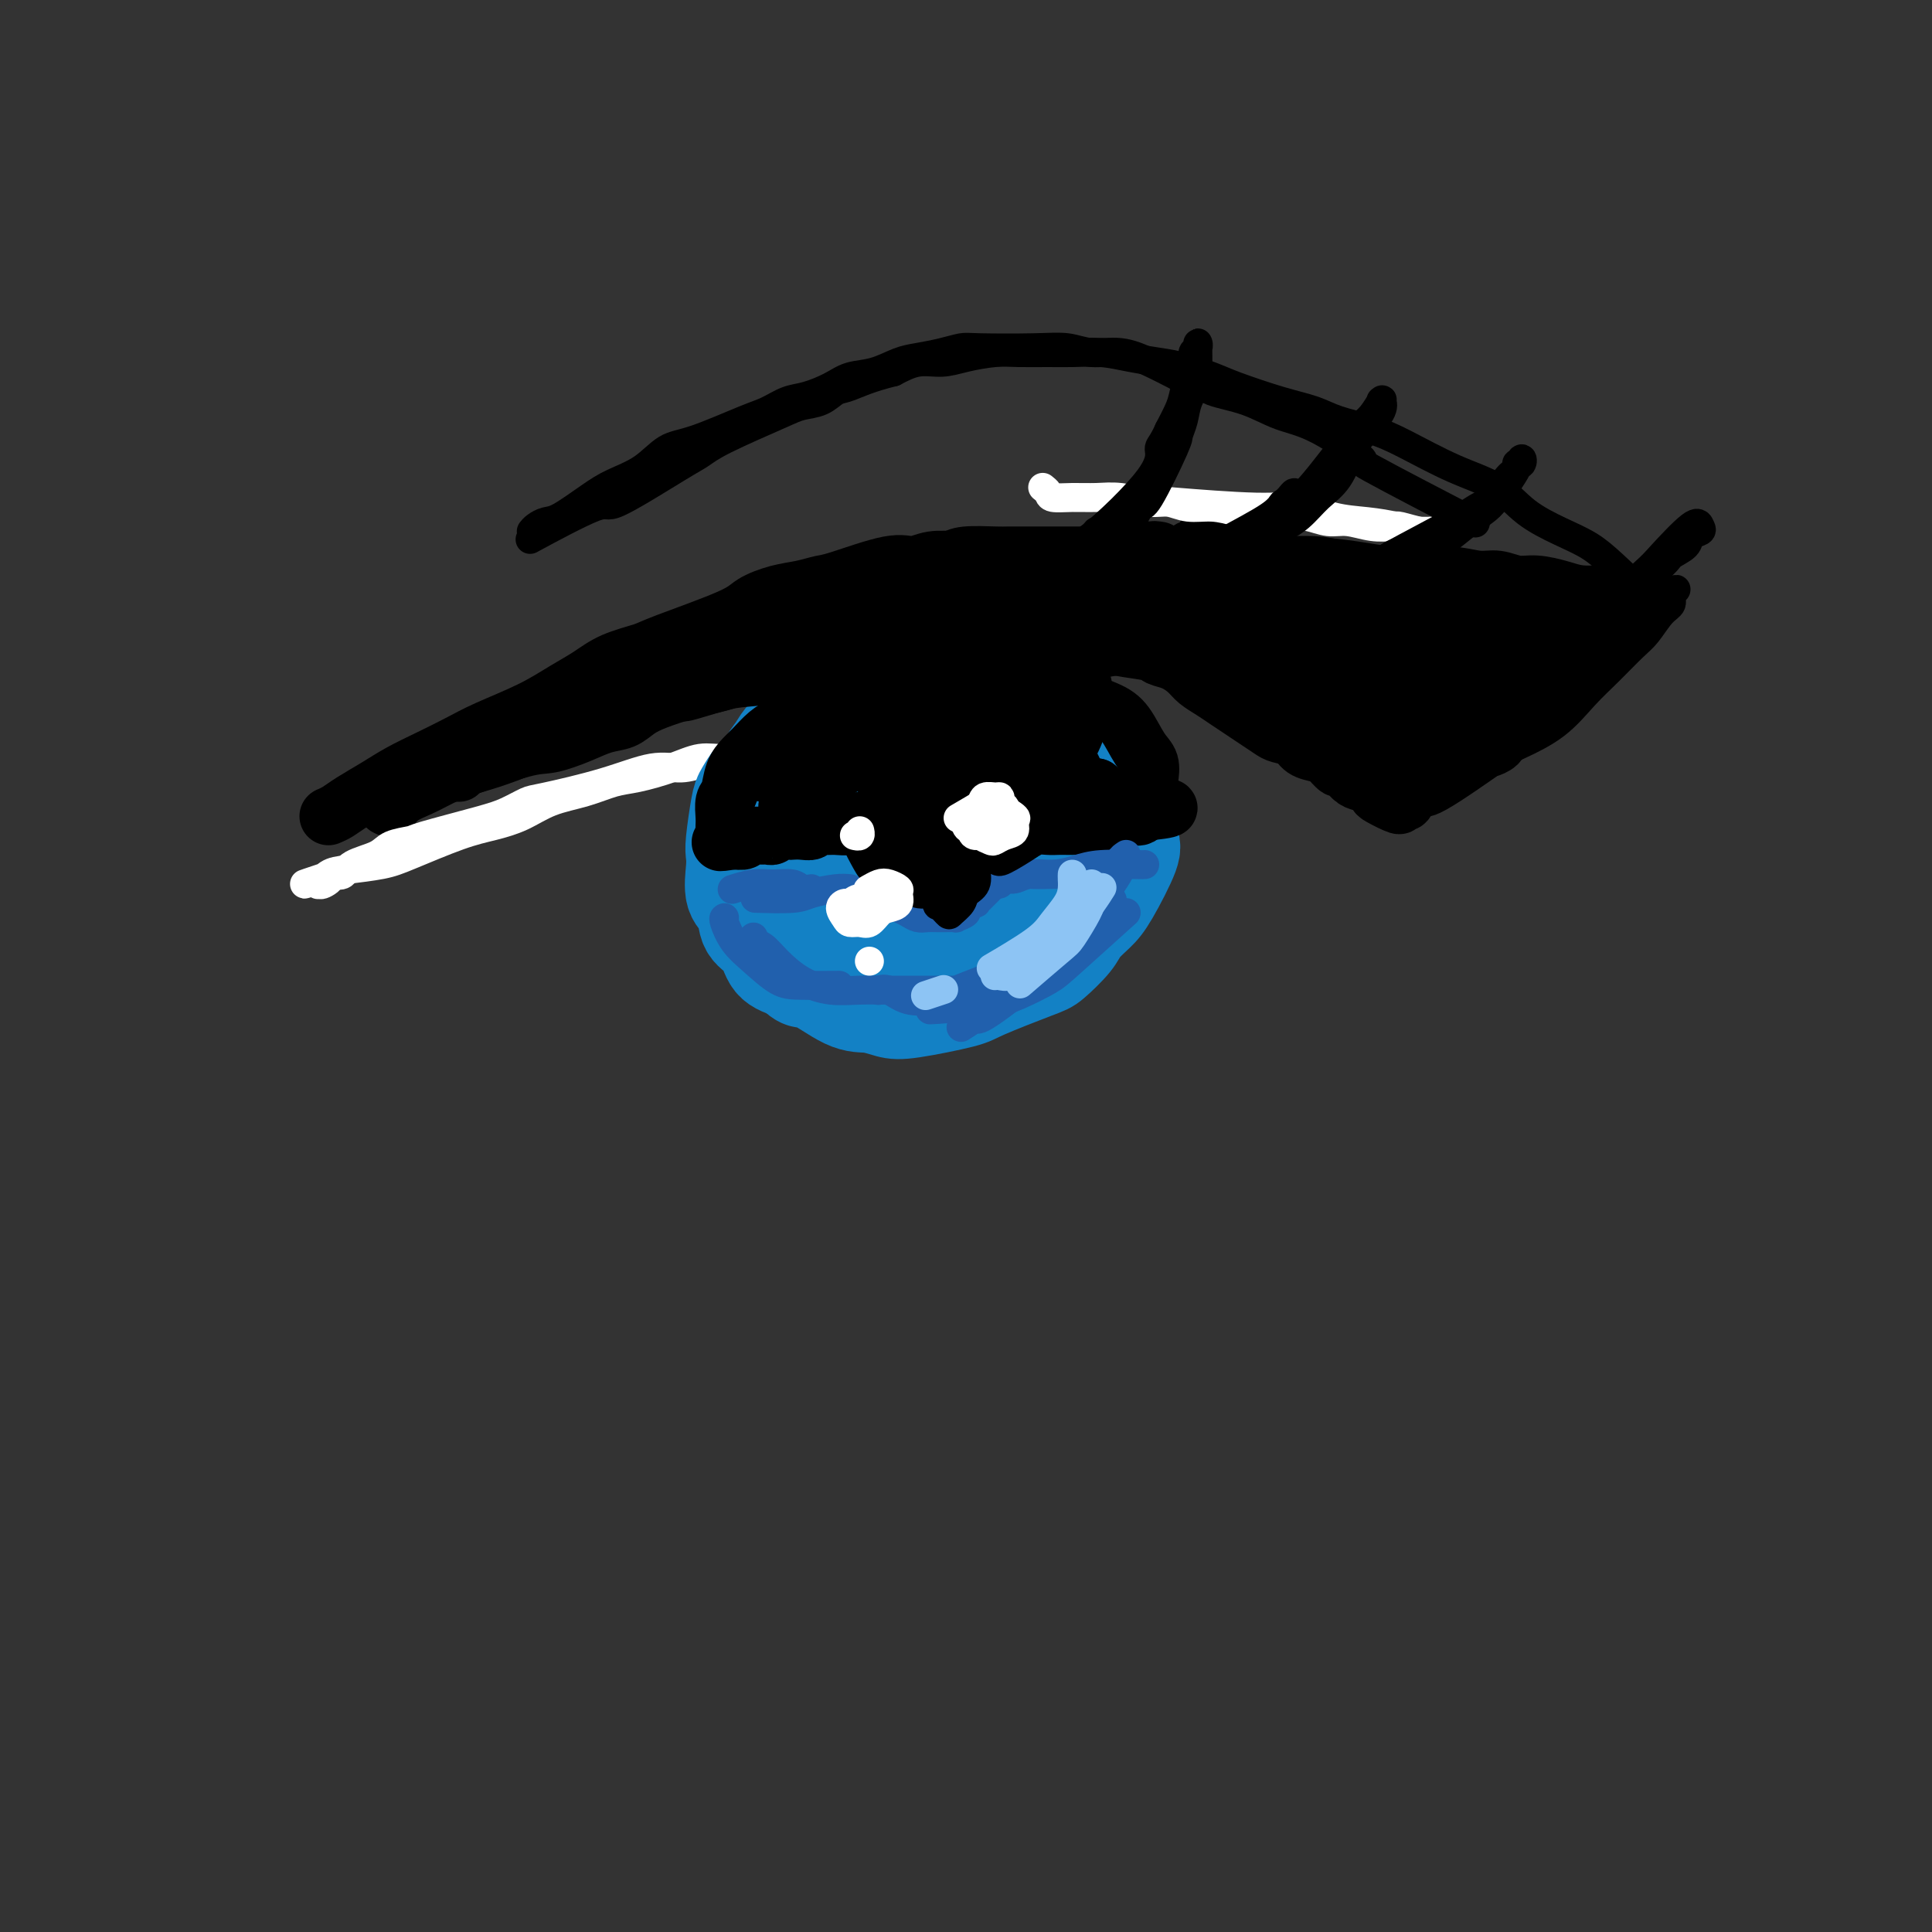 <svg viewBox='0 0 400 400' version='1.1' xmlns='http://www.w3.org/2000/svg' xmlns:xlink='http://www.w3.org/1999/xlink'><rect x="0" y="0" width="400" height="400" fill="#333333" stroke="none"/><g fill='none' stroke='rgb(0,0,0)' stroke-width='12' stroke-linecap='round' stroke-linejoin='round'><path d='M68,169c0.627,-0.268 1.254,-0.536 2,-1c0.746,-0.464 1.612,-1.125 3,-2c1.388,-0.875 3.297,-1.966 5,-3c1.703,-1.034 3.198,-2.012 5,-3c1.802,-0.988 3.909,-1.987 6,-3c2.091,-1.013 4.165,-2.042 6,-3c1.835,-0.958 3.429,-1.846 6,-3c2.571,-1.154 6.117,-2.575 9,-4c2.883,-1.425 5.101,-2.854 7,-4c1.899,-1.146 3.478,-2.008 5,-3c1.522,-0.992 2.986,-2.114 5,-3c2.014,-0.886 4.579,-1.537 6,-2c1.421,-0.463 1.699,-0.740 5,-2c3.301,-1.260 9.626,-3.504 13,-5c3.374,-1.496 3.796,-2.244 5,-3c1.204,-0.756 3.189,-1.521 5,-2c1.811,-0.479 3.446,-0.674 5,-1c1.554,-0.326 3.026,-0.785 4,-1c0.974,-0.215 1.450,-0.187 4,-1c2.550,-0.813 7.174,-2.467 10,-3c2.826,-0.533 3.853,0.053 5,0c1.147,-0.053 2.412,-0.746 4,-1c1.588,-0.254 3.498,-0.068 5,0c1.502,0.068 2.597,0.018 4,0c1.403,-0.018 3.115,-0.005 5,0c1.885,0.005 3.942,0.003 6,0'/><path d='M213,116c4.897,-0.024 2.641,0.416 4,1c1.359,0.584 6.335,1.311 9,2c2.665,0.689 3.019,1.340 4,2c0.981,0.660 2.587,1.328 4,2c1.413,0.672 2.632,1.349 4,2c1.368,0.651 2.886,1.276 4,2c1.114,0.724 1.823,1.549 3,2c1.177,0.451 2.822,0.530 4,1c1.178,0.470 1.890,1.333 3,2c1.110,0.667 2.619,1.140 4,2c1.381,0.860 2.635,2.108 4,3c1.365,0.892 2.840,1.428 4,2c1.160,0.572 2.003,1.179 3,2c0.997,0.821 2.146,1.854 3,3c0.854,1.146 1.412,2.404 2,3c0.588,0.596 1.207,0.532 2,1c0.793,0.468 1.760,1.470 2,2c0.240,0.530 -0.248,0.590 0,1c0.248,0.410 1.233,1.172 2,2c0.767,0.828 1.315,1.724 2,2c0.685,0.276 1.508,-0.066 2,0c0.492,0.066 0.654,0.540 1,1c0.346,0.460 0.876,0.907 1,1c0.124,0.093 -0.159,-0.167 0,0c0.159,0.167 0.760,0.762 1,1c0.240,0.238 0.120,0.119 0,0'/><path d='M80,167c0.290,0.180 0.579,0.360 1,0c0.421,-0.360 0.973,-1.260 2,-2c1.027,-0.740 2.530,-1.321 4,-2c1.470,-0.679 2.906,-1.456 4,-2c1.094,-0.544 1.846,-0.857 5,-2c3.154,-1.143 8.711,-3.117 12,-4c3.289,-0.883 4.312,-0.673 6,-1c1.688,-0.327 4.042,-1.189 6,-2c1.958,-0.811 3.521,-1.569 5,-2c1.479,-0.431 2.873,-0.535 4,-1c1.127,-0.465 1.986,-1.290 3,-2c1.014,-0.710 2.182,-1.303 4,-2c1.818,-0.697 4.285,-1.496 6,-2c1.715,-0.504 2.677,-0.712 4,-1c1.323,-0.288 3.007,-0.656 4,-1c0.993,-0.344 1.293,-0.666 2,-1c0.707,-0.334 1.819,-0.681 3,-1c1.181,-0.319 2.431,-0.610 4,-1c1.569,-0.390 3.457,-0.878 5,-1c1.543,-0.122 2.743,0.121 4,0c1.257,-0.121 2.572,-0.607 4,-1c1.428,-0.393 2.968,-0.694 4,-1c1.032,-0.306 1.554,-0.618 4,-1c2.446,-0.382 6.816,-0.834 9,-1c2.184,-0.166 2.183,-0.044 3,0c0.817,0.044 2.451,0.012 4,0c1.549,-0.012 3.014,-0.003 4,0c0.986,0.003 1.493,0.002 2,0'/><path d='M202,133c8.814,-0.928 7.348,-0.248 8,0c0.652,0.248 3.423,0.066 5,0c1.577,-0.066 1.959,-0.015 3,0c1.041,0.015 2.741,-0.007 4,0c1.259,0.007 2.076,0.044 3,0c0.924,-0.044 1.955,-0.167 3,0c1.045,0.167 2.104,0.625 4,1c1.896,0.375 4.629,0.667 6,1c1.371,0.333 1.382,0.708 2,1c0.618,0.292 1.845,0.501 3,1c1.155,0.499 2.238,1.289 3,2c0.762,0.711 1.204,1.345 2,2c0.796,0.655 1.946,1.331 3,2c1.054,0.669 2.010,1.331 3,2c0.990,0.669 2.012,1.344 3,2c0.988,0.656 1.940,1.293 3,2c1.060,0.707 2.227,1.485 3,2c0.773,0.515 1.151,0.766 2,1c0.849,0.234 2.168,0.449 3,1c0.832,0.551 1.178,1.438 2,2c0.822,0.562 2.121,0.798 3,1c0.879,0.202 1.336,0.369 2,1c0.664,0.631 1.533,1.727 2,2c0.467,0.273 0.531,-0.278 1,0c0.469,0.278 1.342,1.384 2,2c0.658,0.616 1.100,0.743 2,1c0.900,0.257 2.257,0.645 3,1c0.743,0.355 0.871,0.678 1,1'/><path d='M286,164c7.394,4.729 1.880,2.053 0,1c-1.880,-1.053 -0.126,-0.481 1,0c1.126,0.481 1.625,0.872 2,1c0.375,0.128 0.625,-0.007 1,0c0.375,0.007 0.873,0.156 1,0c0.127,-0.156 -0.117,-0.619 0,-1c0.117,-0.381 0.596,-0.682 1,-1c0.404,-0.318 0.735,-0.652 1,-1c0.265,-0.348 0.464,-0.709 1,-1c0.536,-0.291 1.408,-0.513 2,-1c0.592,-0.487 0.903,-1.240 2,-2c1.097,-0.760 2.981,-1.527 4,-2c1.019,-0.473 1.174,-0.653 2,-1c0.826,-0.347 2.324,-0.863 3,-1c0.676,-0.137 0.532,0.103 1,0c0.468,-0.103 1.550,-0.551 2,-1c0.450,-0.449 0.270,-0.901 0,-1c-0.270,-0.099 -0.630,0.153 -1,0c-0.370,-0.153 -0.749,-0.711 -1,-1c-0.251,-0.289 -0.375,-0.309 -2,-1c-1.625,-0.691 -4.750,-2.055 -7,-3c-2.250,-0.945 -3.625,-1.473 -5,-2'/><path d='M294,146c-2.798,-1.492 -1.794,-1.222 -4,-2c-2.206,-0.778 -7.622,-2.602 -10,-3c-2.378,-0.398 -1.719,0.632 -4,0c-2.281,-0.632 -7.502,-2.925 -10,-4c-2.498,-1.075 -2.272,-0.932 -3,-1c-0.728,-0.068 -2.412,-0.348 -5,-1c-2.588,-0.652 -6.082,-1.676 -8,-2c-1.918,-0.324 -2.259,0.053 -3,0c-0.741,-0.053 -1.881,-0.535 -3,-1c-1.119,-0.465 -2.217,-0.913 -4,-1c-1.783,-0.087 -4.250,0.188 -6,0c-1.750,-0.188 -2.781,-0.839 -4,-1c-1.219,-0.161 -2.626,0.168 -4,0c-1.374,-0.168 -2.716,-0.833 -4,-1c-1.284,-0.167 -2.511,0.163 -4,0c-1.489,-0.163 -3.241,-0.818 -5,-1c-1.759,-0.182 -3.524,0.110 -5,0c-1.476,-0.110 -2.663,-0.623 -4,-1c-1.337,-0.377 -2.823,-0.619 -4,-1c-1.177,-0.381 -2.043,-0.902 -3,-1c-0.957,-0.098 -2.005,0.225 -3,0c-0.995,-0.225 -1.937,-0.998 -4,-1c-2.063,-0.002 -5.248,0.769 -7,1c-1.752,0.231 -2.072,-0.077 -3,0c-0.928,0.077 -2.464,0.538 -4,1'/><path d='M176,126c-2.524,0.444 -1.833,0.554 -3,1c-1.167,0.446 -4.190,1.229 -6,2c-1.810,0.771 -2.405,1.529 -3,2c-0.595,0.471 -1.190,0.656 -2,1c-0.810,0.344 -1.836,0.849 -3,1c-1.164,0.151 -2.467,-0.052 -3,0c-0.533,0.052 -0.297,0.360 -1,1c-0.703,0.640 -2.344,1.611 -3,2c-0.656,0.389 -0.328,0.194 0,0'/><path d='M95,160c0.209,-0.347 0.418,-0.694 1,-1c0.582,-0.306 1.537,-0.569 3,-1c1.463,-0.431 3.432,-1.028 6,-2c2.568,-0.972 5.733,-2.319 9,-4c3.267,-1.681 6.637,-3.696 9,-5c2.363,-1.304 3.720,-1.896 6,-3c2.280,-1.104 5.483,-2.718 8,-4c2.517,-1.282 4.348,-2.231 6,-3c1.652,-0.769 3.126,-1.358 5,-2c1.874,-0.642 4.147,-1.335 6,-2c1.853,-0.665 3.286,-1.301 5,-2c1.714,-0.699 3.708,-1.462 5,-2c1.292,-0.538 1.881,-0.851 4,-2c2.119,-1.149 5.767,-3.134 8,-4c2.233,-0.866 3.052,-0.613 4,-1c0.948,-0.387 2.025,-1.413 3,-2c0.975,-0.587 1.846,-0.735 3,-1c1.154,-0.265 2.589,-0.645 4,-1c1.411,-0.355 2.798,-0.684 4,-1c1.202,-0.316 2.218,-0.621 3,-1c0.782,-0.379 1.330,-0.834 3,-1c1.670,-0.166 4.462,-0.045 6,0c1.538,0.045 1.821,0.012 3,0c1.179,-0.012 3.254,-0.003 5,0c1.746,0.003 3.162,0.001 4,0c0.838,-0.001 1.096,-0.000 4,0c2.904,0.000 8.452,0.000 14,0'/><path d='M236,115c6.479,0.001 4.677,0.003 5,0c0.323,-0.003 2.773,-0.011 5,0c2.227,0.011 4.233,0.041 6,0c1.767,-0.041 3.296,-0.152 5,0c1.704,0.152 3.584,0.566 5,1c1.416,0.434 2.367,0.887 4,1c1.633,0.113 3.947,-0.114 6,0c2.053,0.114 3.844,0.571 6,1c2.156,0.429 4.677,0.832 6,1c1.323,0.168 1.449,0.102 4,0c2.551,-0.102 7.528,-0.238 11,0c3.472,0.238 5.440,0.851 7,1c1.560,0.149 2.713,-0.167 4,0c1.287,0.167 2.708,0.815 4,1c1.292,0.185 2.453,-0.095 4,0c1.547,0.095 3.479,0.564 5,1c1.521,0.436 2.631,0.838 4,1c1.369,0.162 2.998,0.082 4,0c1.002,-0.082 1.378,-0.166 2,0c0.622,0.166 1.491,0.583 2,1c0.509,0.417 0.658,0.834 1,1c0.342,0.166 0.876,0.081 1,0c0.124,-0.081 -0.162,-0.157 0,0c0.162,0.157 0.773,0.548 1,1c0.227,0.452 0.072,0.964 0,1c-0.072,0.036 -0.061,-0.403 0,0c0.061,0.403 0.170,1.647 0,2c-0.170,0.353 -0.620,-0.185 -1,0c-0.380,0.185 -0.690,1.092 -1,2'/><path d='M336,131c-0.589,1.024 -1.061,1.084 -2,2c-0.939,0.916 -2.344,2.690 -4,4c-1.656,1.310 -3.563,2.157 -5,3c-1.437,0.843 -2.403,1.682 -4,3c-1.597,1.318 -3.824,3.116 -5,4c-1.176,0.884 -1.303,0.855 -3,2c-1.697,1.145 -4.966,3.463 -7,5c-2.034,1.537 -2.834,2.294 -4,3c-1.166,0.706 -2.700,1.362 -4,2c-1.300,0.638 -2.366,1.259 -3,2c-0.634,0.741 -0.834,1.603 -1,2c-0.166,0.397 -0.297,0.328 0,0c0.297,-0.328 1.022,-0.915 2,-2c0.978,-1.085 2.209,-2.668 4,-4c1.791,-1.332 4.144,-2.413 6,-4c1.856,-1.587 3.217,-3.681 5,-6c1.783,-2.319 3.990,-4.863 6,-7c2.010,-2.137 3.823,-3.865 5,-5c1.177,-1.135 1.720,-1.676 2,-2c0.280,-0.324 0.299,-0.431 0,-1c-0.299,-0.569 -0.917,-1.601 -6,2c-5.083,3.601 -14.633,11.835 -20,16c-5.367,4.165 -6.552,4.261 -8,5c-1.448,0.739 -3.159,2.122 -4,3c-0.841,0.878 -0.812,1.251 0,1c0.812,-0.251 2.406,-1.125 4,-2'/><path d='M290,157c2.983,-1.290 8.442,-4.015 12,-7c3.558,-2.985 5.217,-6.229 8,-9c2.783,-2.771 6.690,-5.068 8,-6c1.310,-0.932 0.024,-0.497 -2,0c-2.024,0.497 -4.786,1.058 -8,2c-3.214,0.942 -6.880,2.266 -10,4c-3.120,1.734 -5.693,3.878 -8,5c-2.307,1.122 -4.347,1.223 -6,2c-1.653,0.777 -2.917,2.230 -1,1c1.917,-1.230 7.016,-5.141 12,-8c4.984,-2.859 9.855,-4.664 13,-6c3.145,-1.336 4.565,-2.204 6,-3c1.435,-0.796 2.887,-1.521 3,-2c0.113,-0.479 -1.112,-0.713 -2,-1c-0.888,-0.287 -1.438,-0.626 -9,0c-7.562,0.626 -22.137,2.217 -30,3c-7.863,0.783 -9.015,0.757 -10,1c-0.985,0.243 -1.804,0.756 -2,1c-0.196,0.244 0.231,0.220 1,0c0.769,-0.220 1.881,-0.636 8,-1c6.119,-0.364 17.246,-0.675 23,-1c5.754,-0.325 6.136,-0.664 7,-1c0.864,-0.336 2.211,-0.667 3,-1c0.789,-0.333 1.020,-0.667 0,-1c-1.020,-0.333 -3.291,-0.667 -6,-1c-2.709,-0.333 -5.854,-0.667 -9,-1'/><path d='M291,127c-4.197,-0.634 -7.189,-0.719 -11,-1c-3.811,-0.281 -8.440,-0.759 -12,-1c-3.560,-0.241 -6.049,-0.247 -7,0c-0.951,0.247 -0.364,0.746 1,1c1.364,0.254 3.504,0.261 8,0c4.496,-0.261 11.347,-0.791 16,-1c4.653,-0.209 7.108,-0.097 10,0c2.892,0.097 6.221,0.181 8,0c1.779,-0.181 2.007,-0.626 2,-1c-0.007,-0.374 -0.250,-0.679 -2,-1c-1.750,-0.321 -5.008,-0.660 -8,-1c-2.992,-0.340 -5.719,-0.682 -10,-1c-4.281,-0.318 -10.115,-0.611 -16,-1c-5.885,-0.389 -11.822,-0.872 -14,-1c-2.178,-0.128 -0.598,0.099 1,0c1.598,-0.099 3.212,-0.524 5,-1c1.788,-0.476 3.748,-1.003 7,-1c3.252,0.003 7.795,0.537 11,1c3.205,0.463 5.071,0.856 7,1c1.929,0.144 3.921,0.039 5,0c1.079,-0.039 1.246,-0.010 1,0c-0.246,0.010 -0.906,0.003 -2,0c-1.094,-0.003 -2.624,0.000 -5,0c-2.376,-0.000 -5.598,-0.003 -9,0c-3.402,0.003 -6.984,0.011 -11,0c-4.016,-0.011 -8.466,-0.041 -12,0c-3.534,0.041 -6.153,0.155 -8,0c-1.847,-0.155 -2.924,-0.577 -4,-1'/><path d='M242,118c-7.923,-0.212 -2.732,-0.243 0,-1c2.732,-0.757 3.004,-2.241 4,-3c0.996,-0.759 2.715,-0.792 4,-1c1.285,-0.208 2.134,-0.592 3,-1c0.866,-0.408 1.748,-0.841 1,-1c-0.748,-0.159 -3.124,-0.043 -4,0c-0.876,0.043 -0.250,0.012 0,0c0.250,-0.012 0.125,-0.006 0,0'/><path d='M240,114c-0.661,-0.114 -1.322,-0.227 -2,0c-0.678,0.227 -1.374,0.796 -2,1c-0.626,0.204 -1.181,0.044 -2,0c-0.819,-0.044 -1.900,0.027 -3,0c-1.100,-0.027 -2.218,-0.151 -3,0c-0.782,0.151 -1.229,0.579 -2,1c-0.771,0.421 -1.868,0.835 -3,1c-1.132,0.165 -2.299,0.081 -3,0c-0.701,-0.081 -0.936,-0.159 -2,0c-1.064,0.159 -2.956,0.553 -4,1c-1.044,0.447 -1.240,0.946 -2,1c-0.760,0.054 -2.083,-0.336 -4,0c-1.917,0.336 -4.428,1.397 -6,2c-1.572,0.603 -2.203,0.746 -3,1c-0.797,0.254 -1.758,0.618 -3,1c-1.242,0.382 -2.766,0.783 -6,2c-3.234,1.217 -8.178,3.251 -10,4c-1.822,0.749 -0.520,0.214 0,0c0.520,-0.214 0.260,-0.107 0,0'/></g>
<g fill='none' stroke='rgb(255,255,255)' stroke-width='6' stroke-linecap='round' stroke-linejoin='round'><path d='M216,101c-0.107,-0.083 -0.213,-0.165 0,0c0.213,0.165 0.747,0.579 1,1c0.253,0.421 0.227,0.849 1,1c0.773,0.151 2.345,0.025 4,0c1.655,-0.025 3.393,0.050 5,0c1.607,-0.050 3.082,-0.224 5,0c1.918,0.224 4.277,0.847 6,1c1.723,0.153 2.810,-0.166 4,0c1.190,0.166 2.484,0.815 4,1c1.516,0.185 3.252,-0.094 5,0c1.748,0.094 3.506,0.560 5,1c1.494,0.440 2.724,0.854 4,1c1.276,0.146 2.598,0.024 4,0c1.402,-0.024 2.884,0.050 4,0c1.116,-0.050 1.864,-0.223 3,0c1.136,0.223 2.658,0.843 4,1c1.342,0.157 2.502,-0.150 4,0c1.498,0.150 3.334,0.758 5,1c1.666,0.242 3.163,0.117 4,0c0.837,-0.117 1.013,-0.228 2,0c0.987,0.228 2.784,0.793 4,1c1.216,0.207 1.851,0.055 2,0c0.149,-0.055 -0.187,-0.015 0,0c0.187,0.015 0.896,0.004 1,0c0.104,-0.004 -0.399,-0.001 -1,0c-0.601,0.001 -1.301,0.001 -2,0'/><path d='M294,110c-0.809,0.046 -1.331,0.162 -2,0c-0.669,-0.162 -1.486,-0.603 -3,-1c-1.514,-0.397 -3.725,-0.751 -6,-1c-2.275,-0.249 -4.612,-0.393 -7,-1c-2.388,-0.607 -4.826,-1.678 -7,-2c-2.174,-0.322 -4.085,0.106 -9,0c-4.915,-0.106 -12.833,-0.744 -16,-1c-3.167,-0.256 -1.584,-0.128 0,0'/><path d='M204,149c-0.702,-0.006 -1.404,-0.011 -2,0c-0.596,0.011 -1.085,0.040 -2,0c-0.915,-0.040 -2.256,-0.148 -4,0c-1.744,0.148 -3.890,0.553 -6,1c-2.110,0.447 -4.183,0.936 -6,1c-1.817,0.064 -3.377,-0.295 -5,0c-1.623,0.295 -3.307,1.246 -7,2c-3.693,0.754 -9.394,1.310 -13,2c-3.606,0.690 -5.119,1.514 -7,2c-1.881,0.486 -4.132,0.635 -6,1c-1.868,0.365 -3.352,0.947 -5,1c-1.648,0.053 -3.459,-0.425 -6,0c-2.541,0.425 -5.814,1.751 -10,3c-4.186,1.249 -9.287,2.422 -12,3c-2.713,0.578 -3.039,0.561 -4,1c-0.961,0.439 -2.558,1.335 -4,2c-1.442,0.665 -2.729,1.098 -6,2c-3.271,0.902 -8.526,2.272 -11,3c-2.474,0.728 -2.168,0.815 -3,1c-0.832,0.185 -2.803,0.467 -4,1c-1.197,0.533 -1.620,1.318 -3,2c-1.380,0.682 -3.718,1.260 -5,2c-1.282,0.740 -1.509,1.640 -2,2c-0.491,0.360 -1.245,0.180 -2,0'/><path d='M69,181c-10.678,3.567 -4.373,1.485 -2,1c2.373,-0.485 0.813,0.627 0,1c-0.813,0.373 -0.878,0.006 -1,0c-0.122,-0.006 -0.299,0.348 0,0c0.299,-0.348 1.075,-1.399 2,-2c0.925,-0.601 1.999,-0.752 4,-1c2.001,-0.248 4.929,-0.593 7,-1c2.071,-0.407 3.286,-0.875 6,-2c2.714,-1.125 6.927,-2.906 10,-4c3.073,-1.094 5.007,-1.501 7,-2c1.993,-0.499 4.046,-1.089 6,-2c1.954,-0.911 3.809,-2.145 6,-3c2.191,-0.855 4.717,-1.333 7,-2c2.283,-0.667 4.321,-1.522 6,-2c1.679,-0.478 2.999,-0.577 5,-1c2.001,-0.423 4.684,-1.170 7,-2c2.316,-0.830 4.266,-1.743 6,-2c1.734,-0.257 3.252,0.141 5,0c1.748,-0.141 3.726,-0.821 4,-1c0.274,-0.179 -1.157,0.144 2,0c3.157,-0.144 10.902,-0.755 14,-1c3.098,-0.245 1.549,-0.122 0,0'/></g>
<g fill='none' stroke='rgb(19,129,197)' stroke-width='20' stroke-linecap='round' stroke-linejoin='round'><path d='M177,145c-0.032,-0.009 -0.064,-0.017 0,0c0.064,0.017 0.222,0.060 0,0c-0.222,-0.060 -0.826,-0.223 -1,0c-0.174,0.223 0.081,0.832 0,1c-0.081,0.168 -0.497,-0.106 -1,0c-0.503,0.106 -1.093,0.591 -2,1c-0.907,0.409 -2.130,0.743 -3,1c-0.870,0.257 -1.388,0.438 -2,1c-0.612,0.562 -1.319,1.506 -2,2c-0.681,0.494 -1.337,0.540 -2,1c-0.663,0.460 -1.333,1.335 -2,2c-0.667,0.665 -1.330,1.122 -2,2c-0.670,0.878 -1.346,2.178 -2,3c-0.654,0.822 -1.286,1.164 -2,2c-0.714,0.836 -1.511,2.164 -2,3c-0.489,0.836 -0.669,1.179 -1,3c-0.331,1.821 -0.814,5.119 -1,7c-0.186,1.881 -0.077,2.345 0,3c0.077,0.655 0.122,1.500 0,3c-0.122,1.500 -0.410,3.655 0,5c0.410,1.345 1.519,1.880 2,3c0.481,1.120 0.335,2.826 1,4c0.665,1.174 2.141,1.816 3,3c0.859,1.184 1.103,2.910 2,4c0.897,1.090 2.449,1.545 4,2'/><path d='M164,201c2.404,2.698 2.415,1.443 4,2c1.585,0.557 4.743,2.927 7,4c2.257,1.073 3.612,0.848 5,1c1.388,0.152 2.809,0.682 4,1c1.191,0.318 2.151,0.425 5,0c2.849,-0.425 7.586,-1.380 10,-2c2.414,-0.620 2.504,-0.903 5,-2c2.496,-1.097 7.396,-3.007 10,-4c2.604,-0.993 2.911,-1.069 4,-2c1.089,-0.931 2.958,-2.719 4,-4c1.042,-1.281 1.256,-2.057 2,-3c0.744,-0.943 2.017,-2.054 3,-3c0.983,-0.946 1.676,-1.727 3,-4c1.324,-2.273 3.280,-6.039 4,-8c0.720,-1.961 0.205,-2.119 0,-3c-0.205,-0.881 -0.099,-2.486 0,-4c0.099,-1.514 0.192,-2.936 0,-4c-0.192,-1.064 -0.670,-1.769 -1,-3c-0.330,-1.231 -0.511,-2.987 -1,-4c-0.489,-1.013 -1.286,-1.281 -2,-2c-0.714,-0.719 -1.346,-1.888 -2,-3c-0.654,-1.112 -1.330,-2.168 -2,-3c-0.670,-0.832 -1.334,-1.439 -2,-2c-0.666,-0.561 -1.333,-1.074 -2,-2c-0.667,-0.926 -1.333,-2.265 -2,-3c-0.667,-0.735 -1.333,-0.868 -2,-1'/><path d='M218,143c-2.932,-3.901 -2.263,-2.155 -4,-2c-1.737,0.155 -5.882,-1.281 -8,-2c-2.118,-0.719 -2.211,-0.722 -3,-1c-0.789,-0.278 -2.274,-0.830 -4,-1c-1.726,-0.170 -3.693,0.042 -5,0c-1.307,-0.042 -1.954,-0.340 -5,0c-3.046,0.340 -8.490,1.317 -12,3c-3.510,1.683 -5.084,4.073 -7,6c-1.916,1.927 -4.174,3.392 -6,5c-1.826,1.608 -3.222,3.358 -4,6c-0.778,2.642 -0.939,6.175 -1,9c-0.061,2.825 -0.024,4.943 1,9c1.024,4.057 3.033,10.055 5,14c1.967,3.945 3.893,5.837 6,8c2.107,2.163 4.396,4.597 7,6c2.604,1.403 5.522,1.774 8,2c2.478,0.226 4.516,0.307 7,0c2.484,-0.307 5.413,-1.001 8,-2c2.587,-0.999 4.831,-2.304 7,-4c2.169,-1.696 4.264,-3.785 6,-6c1.736,-2.215 3.112,-4.558 4,-7c0.888,-2.442 1.288,-4.984 2,-7c0.712,-2.016 1.736,-3.508 2,-6c0.264,-2.492 -0.233,-5.985 0,-8c0.233,-2.015 1.197,-2.550 -1,-5c-2.197,-2.450 -7.553,-6.813 -11,-9c-3.447,-2.187 -4.985,-2.196 -7,-2c-2.015,0.196 -4.508,0.598 -7,1'/><path d='M196,150c-3.775,0.646 -6.213,2.761 -8,5c-1.787,2.239 -2.925,4.601 -4,8c-1.075,3.399 -2.088,7.836 -2,11c0.088,3.164 1.278,5.057 3,7c1.722,1.943 3.978,3.937 6,5c2.022,1.063 3.810,1.194 6,1c2.190,-0.194 4.780,-0.715 7,-2c2.220,-1.285 4.069,-3.334 6,-6c1.931,-2.666 3.944,-5.948 5,-9c1.056,-3.052 1.156,-5.875 1,-8c-0.156,-2.125 -0.568,-3.554 -2,-5c-1.432,-1.446 -3.883,-2.909 -6,-4c-2.117,-1.091 -3.899,-1.811 -6,-2c-2.101,-0.189 -4.520,0.152 -7,1c-2.480,0.848 -5.022,2.203 -7,4c-1.978,1.797 -3.392,4.037 -4,7c-0.608,2.963 -0.410,6.651 0,9c0.410,2.349 1.032,3.360 2,4c0.968,0.640 2.281,0.908 4,1c1.719,0.092 3.844,0.008 6,-1c2.156,-1.008 4.342,-2.941 6,-5c1.658,-2.059 2.787,-4.243 3,-6c0.213,-1.757 -0.491,-3.087 -1,-4c-0.509,-0.913 -0.824,-1.409 -2,-2c-1.176,-0.591 -3.214,-1.278 -5,-1c-1.786,0.278 -3.321,1.522 -5,3c-1.679,1.478 -3.502,3.190 -5,5c-1.498,1.810 -2.673,3.718 -3,5c-0.327,1.282 0.192,1.938 1,2c0.808,0.062 1.904,-0.469 3,-1'/><path d='M188,172c1.464,-0.504 3.124,-2.265 4,-4c0.876,-1.735 0.968,-3.443 1,-5c0.032,-1.557 0.005,-2.964 0,-4c-0.005,-1.036 0.011,-1.700 -1,-2c-1.011,-0.300 -3.049,-0.235 -5,2c-1.951,2.235 -3.815,6.640 -5,10c-1.185,3.360 -1.691,5.675 -2,8c-0.309,2.325 -0.421,4.661 0,6c0.421,1.339 1.377,1.681 2,2c0.623,0.319 0.915,0.613 2,0c1.085,-0.613 2.962,-2.135 4,-4c1.038,-1.865 1.236,-4.075 2,-6c0.764,-1.925 2.094,-3.566 2,-6c-0.094,-2.434 -1.612,-5.660 -3,-7c-1.388,-1.340 -2.645,-0.794 -4,-1c-1.355,-0.206 -2.806,-1.165 -5,0c-2.194,1.165 -5.130,4.455 -7,8c-1.870,3.545 -2.673,7.347 -3,11c-0.327,3.653 -0.178,7.157 0,10c0.178,2.843 0.386,5.023 4,6c3.614,0.977 10.634,0.749 15,-1c4.366,-1.749 6.079,-5.020 8,-8c1.921,-2.980 4.051,-5.669 5,-8c0.949,-2.331 0.718,-4.305 1,-6c0.282,-1.695 1.076,-3.110 -1,-5c-2.076,-1.890 -7.022,-4.254 -10,-5c-2.978,-0.746 -3.989,0.127 -5,1'/><path d='M187,164c-3.332,-0.545 -4.161,0.091 -4,3c0.161,2.909 1.313,8.091 2,10c0.687,1.909 0.911,0.545 1,0c0.089,-0.545 0.045,-0.273 0,0'/></g>
<g fill='none' stroke='rgb(0,0,0)' stroke-width='12' stroke-linecap='round' stroke-linejoin='round'><path d='M226,123c-0.372,-0.028 -0.744,-0.057 -1,0c-0.256,0.057 -0.396,0.199 -1,0c-0.604,-0.199 -1.672,-0.740 -3,-1c-1.328,-0.260 -2.917,-0.239 -5,0c-2.083,0.239 -4.660,0.698 -7,1c-2.340,0.302 -4.444,0.449 -7,1c-2.556,0.551 -5.564,1.506 -8,2c-2.436,0.494 -4.299,0.525 -7,1c-2.701,0.475 -6.242,1.392 -9,2c-2.758,0.608 -4.735,0.907 -8,2c-3.265,1.093 -7.817,2.979 -11,4c-3.183,1.021 -4.995,1.175 -7,2c-2.005,0.825 -4.203,2.319 -6,3c-1.797,0.681 -3.194,0.548 -4,1c-0.806,0.452 -1.022,1.488 -1,2c0.022,0.512 0.281,0.501 2,0c1.719,-0.501 4.897,-1.492 7,-2c2.103,-0.508 3.129,-0.531 8,-1c4.871,-0.469 13.585,-1.382 19,-2c5.415,-0.618 7.531,-0.939 11,-1c3.469,-0.061 8.290,0.137 12,0c3.710,-0.137 6.310,-0.611 10,-1c3.690,-0.389 8.469,-0.693 12,-1c3.531,-0.307 5.812,-0.618 8,-1c2.188,-0.382 4.281,-0.833 6,-1c1.719,-0.167 3.062,-0.048 4,0c0.938,0.048 1.469,0.024 2,0'/><path d='M242,133c15.878,-1.239 5.572,-0.335 2,0c-3.572,0.335 -0.410,0.101 1,0c1.410,-0.101 1.070,-0.068 1,0c-0.070,0.068 0.132,0.172 0,0c-0.132,-0.172 -0.596,-0.618 -1,-1c-0.404,-0.382 -0.748,-0.698 -1,-1c-0.252,-0.302 -0.413,-0.589 -1,-1c-0.587,-0.411 -1.601,-0.945 -2,-1c-0.399,-0.055 -0.184,0.370 -3,0c-2.816,-0.370 -8.662,-1.534 -11,-2c-2.338,-0.466 -1.169,-0.233 0,0'/><path d='M192,171c0.259,-0.429 0.519,-0.857 0,-1c-0.519,-0.143 -1.815,0.000 -3,0c-1.185,-0.000 -2.258,-0.144 -3,0c-0.742,0.144 -1.151,0.577 -2,1c-0.849,0.423 -2.137,0.835 -3,1c-0.863,0.165 -1.302,0.083 -1,1c0.302,0.917 1.344,2.832 2,4c0.656,1.168 0.927,1.589 2,2c1.073,0.411 2.946,0.811 4,1c1.054,0.189 1.287,0.166 2,0c0.713,-0.166 1.907,-0.475 3,-1c1.093,-0.525 2.084,-1.266 3,-2c0.916,-0.734 1.757,-1.460 2,-2c0.243,-0.540 -0.113,-0.895 0,-1c0.113,-0.105 0.696,0.041 0,-1c-0.696,-1.041 -2.671,-3.268 -4,-4c-1.329,-0.732 -2.014,0.031 -3,0c-0.986,-0.031 -2.275,-0.856 -3,-1c-0.725,-0.144 -0.886,0.392 -1,1c-0.114,0.608 -0.182,1.288 0,2c0.182,0.712 0.612,1.456 1,2c0.388,0.544 0.734,0.889 1,1c0.266,0.111 0.453,-0.011 1,0c0.547,0.011 1.455,0.157 2,0c0.545,-0.157 0.727,-0.616 1,-1c0.273,-0.384 0.636,-0.692 1,-1'/><path d='M194,172c0.880,-0.553 0.580,-0.937 0,-1c-0.580,-0.063 -1.441,0.194 -2,0c-0.559,-0.194 -0.816,-0.837 -1,-1c-0.184,-0.163 -0.295,0.156 -1,0c-0.705,-0.156 -2.005,-0.788 -3,-1c-0.995,-0.212 -1.684,-0.005 -2,0c-0.316,0.005 -0.257,-0.191 -1,0c-0.743,0.191 -2.286,0.769 -3,1c-0.714,0.231 -0.600,0.115 -1,0c-0.400,-0.115 -1.316,-0.228 -2,0c-0.684,0.228 -1.138,0.797 -2,1c-0.862,0.203 -2.131,0.040 -3,0c-0.869,-0.040 -1.336,0.042 -2,0c-0.664,-0.042 -1.525,-0.207 -2,0c-0.475,0.207 -0.565,0.787 -1,1c-0.435,0.213 -1.216,0.061 -2,0c-0.784,-0.061 -1.572,-0.030 -2,0c-0.428,0.030 -0.494,0.061 -1,0c-0.506,-0.061 -1.450,-0.212 -2,0c-0.550,0.212 -0.705,0.789 -1,1c-0.295,0.211 -0.728,0.055 -1,0c-0.272,-0.055 -0.382,-0.011 -1,0c-0.618,0.011 -1.742,-0.011 -2,0c-0.258,0.011 0.351,0.055 0,0c-0.351,-0.055 -1.661,-0.211 -2,0c-0.339,0.211 0.293,0.788 0,1c-0.293,0.212 -1.512,0.061 -2,0c-0.488,-0.061 -0.244,-0.030 0,0'/><path d='M152,174c-5.116,0.755 -1.907,0.144 -1,0c0.907,-0.144 -0.489,0.181 -1,0c-0.511,-0.181 -0.138,-0.868 0,-1c0.138,-0.132 0.040,0.290 0,0c-0.040,-0.290 -0.023,-1.291 0,-2c0.023,-0.709 0.051,-1.124 0,-2c-0.051,-0.876 -0.180,-2.211 0,-3c0.180,-0.789 0.670,-1.030 1,-2c0.330,-0.970 0.500,-2.668 1,-4c0.500,-1.332 1.331,-2.297 2,-3c0.669,-0.703 1.177,-1.143 2,-2c0.823,-0.857 1.960,-2.131 3,-3c1.040,-0.869 1.981,-1.332 3,-2c1.019,-0.668 2.115,-1.542 3,-2c0.885,-0.458 1.558,-0.500 2,-1c0.442,-0.500 0.654,-1.459 1,-2c0.346,-0.541 0.825,-0.663 1,-1c0.175,-0.337 0.045,-0.890 0,-1c-0.045,-0.110 -0.004,0.224 0,0c0.004,-0.224 -0.029,-1.005 0,-1c0.029,0.005 0.121,0.795 0,1c-0.121,0.205 -0.456,-0.176 -1,0c-0.544,0.176 -1.298,0.907 -2,2c-0.702,1.093 -1.351,2.546 -2,4'/><path d='M164,149c-1.121,1.604 -1.424,2.113 -2,3c-0.576,0.887 -1.427,2.151 -2,3c-0.573,0.849 -0.869,1.282 -1,2c-0.131,0.718 -0.098,1.722 0,2c0.098,0.278 0.262,-0.170 0,0c-0.262,0.170 -0.951,0.958 -1,1c-0.049,0.042 0.540,-0.661 1,-1c0.460,-0.339 0.790,-0.313 2,-1c1.210,-0.687 3.300,-2.085 5,-3c1.700,-0.915 3.009,-1.345 4,-2c0.991,-0.655 1.665,-1.535 3,-3c1.335,-1.465 3.332,-3.514 4,-4c0.668,-0.486 0.007,0.590 -1,2c-1.007,1.410 -2.360,3.154 -4,5c-1.640,1.846 -3.567,3.794 -5,6c-1.433,2.206 -2.372,4.668 -3,6c-0.628,1.332 -0.944,1.532 -1,2c-0.056,0.468 0.148,1.203 1,1c0.852,-0.203 2.351,-1.343 4,-3c1.649,-1.657 3.446,-3.829 5,-6c1.554,-2.171 2.863,-4.339 4,-6c1.137,-1.661 2.100,-2.815 3,-4c0.900,-1.185 1.736,-2.400 2,-3c0.264,-0.600 -0.044,-0.585 0,-1c0.044,-0.415 0.441,-1.262 0,-1c-0.441,0.262 -1.721,1.631 -3,3'/><path d='M179,147c-0.980,0.879 -1.931,2.576 -3,4c-1.069,1.424 -2.258,2.577 -3,4c-0.742,1.423 -1.037,3.118 -1,4c0.037,0.882 0.407,0.951 2,0c1.593,-0.951 4.408,-2.920 6,-4c1.592,-1.080 1.962,-1.269 4,-4c2.038,-2.731 5.744,-8.003 8,-11c2.256,-2.997 3.063,-3.720 2,-2c-1.063,1.720 -3.995,5.881 -6,9c-2.005,3.119 -3.083,5.194 -4,7c-0.917,1.806 -1.674,3.341 -2,4c-0.326,0.659 -0.223,0.440 0,1c0.223,0.560 0.565,1.898 1,2c0.435,0.102 0.964,-1.031 2,-2c1.036,-0.969 2.581,-1.774 4,-3c1.419,-1.226 2.712,-2.872 4,-5c1.288,-2.128 2.571,-4.737 3,-6c0.429,-1.263 0.004,-1.178 0,-1c-0.004,0.178 0.411,0.450 0,1c-0.411,0.550 -1.649,1.379 -2,2c-0.351,0.621 0.185,1.035 0,2c-0.185,0.965 -1.093,2.483 -2,4'/><path d='M192,153c-0.667,1.333 -0.333,0.667 0,0'/><path d='M188,172c0.048,0.000 0.095,0.000 0,0c-0.095,-0.000 -0.334,-0.000 0,0c0.334,0.000 1.240,0.000 2,0c0.760,-0.000 1.374,-0.000 2,0c0.626,0.000 1.265,0.000 2,0c0.735,-0.000 1.564,-0.000 2,0c0.436,0.000 0.477,0.001 2,0c1.523,-0.001 4.528,-0.004 6,0c1.472,0.004 1.409,0.015 2,0c0.591,-0.015 1.835,-0.057 3,0c1.165,0.057 2.253,0.211 3,0c0.747,-0.211 1.155,-0.789 2,-1c0.845,-0.211 2.128,-0.057 3,0c0.872,0.057 1.332,0.016 2,0c0.668,-0.016 1.542,-0.007 2,0c0.458,0.007 0.499,0.012 1,0c0.501,-0.012 1.463,-0.042 2,0c0.537,0.042 0.650,0.154 2,0c1.350,-0.154 3.939,-0.576 5,-1c1.061,-0.424 0.594,-0.849 1,-1c0.406,-0.151 1.683,-0.027 2,0c0.317,0.027 -0.327,-0.044 0,0c0.327,0.044 1.627,0.204 2,0c0.373,-0.204 -0.179,-0.773 0,-1c0.179,-0.227 1.090,-0.114 2,0'/><path d='M238,168c7.735,-0.859 2.073,-1.007 0,-1c-2.073,0.007 -0.555,0.170 0,0c0.555,-0.170 0.148,-0.674 0,-1c-0.148,-0.326 -0.038,-0.475 0,-1c0.038,-0.525 0.005,-1.426 0,-2c-0.005,-0.574 0.018,-0.822 0,-1c-0.018,-0.178 -0.077,-0.288 0,-1c0.077,-0.712 0.292,-2.026 0,-3c-0.292,-0.974 -1.090,-1.607 -2,-3c-0.910,-1.393 -1.934,-3.546 -3,-5c-1.066,-1.454 -2.176,-2.208 -4,-3c-1.824,-0.792 -4.363,-1.622 -7,-2c-2.637,-0.378 -5.371,-0.305 -8,0c-2.629,0.305 -5.152,0.842 -9,3c-3.848,2.158 -9.022,5.937 -11,8c-1.978,2.063 -0.760,2.410 0,3c0.760,0.590 1.061,1.421 2,2c0.939,0.579 2.516,0.904 4,1c1.484,0.096 2.876,-0.037 5,-1c2.124,-0.963 4.982,-2.755 7,-4c2.018,-1.245 3.198,-1.944 5,-4c1.802,-2.056 4.226,-5.471 5,-7c0.774,-1.529 -0.102,-1.173 -1,-1c-0.898,0.173 -1.819,0.162 -4,1c-2.181,0.838 -5.623,2.525 -8,4c-2.377,1.475 -3.688,2.737 -5,4'/><path d='M204,154c-3.179,2.004 -2.126,3.016 -2,4c0.126,0.984 -0.674,1.942 0,3c0.674,1.058 2.823,2.215 6,1c3.177,-1.215 7.382,-4.803 10,-7c2.618,-2.197 3.648,-3.005 4,-4c0.352,-0.995 0.024,-2.179 0,-3c-0.024,-0.821 0.255,-1.278 0,-1c-0.255,0.278 -1.043,1.292 -2,2c-0.957,0.708 -2.084,1.110 -3,3c-0.916,1.890 -1.623,5.267 -2,7c-0.377,1.733 -0.424,1.823 0,2c0.424,0.177 1.318,0.443 2,0c0.682,-0.443 1.152,-1.594 2,-3c0.848,-1.406 2.075,-3.068 3,-5c0.925,-1.932 1.547,-4.134 2,-6c0.453,-1.866 0.737,-3.395 0,-6c-0.737,-2.605 -2.494,-6.284 -4,-8c-1.506,-1.716 -2.761,-1.468 -4,-2c-1.239,-0.532 -2.461,-1.845 -6,-1c-3.539,0.845 -9.396,3.847 -12,6c-2.604,2.153 -1.955,3.458 -2,5c-0.045,1.542 -0.785,3.320 0,5c0.785,1.680 3.096,3.260 5,4c1.904,0.740 3.401,0.640 5,0c1.599,-0.640 3.299,-1.820 5,-3'/><path d='M211,147c2.131,-1.329 2.458,-3.151 3,-6c0.542,-2.849 1.299,-6.725 1,-9c-0.299,-2.275 -1.653,-2.950 -3,-4c-1.347,-1.050 -2.686,-2.475 -4,-3c-1.314,-0.525 -2.603,-0.151 -4,0c-1.397,0.151 -2.900,0.079 -4,0c-1.100,-0.079 -1.795,-0.165 -2,0c-0.205,0.165 0.081,0.580 0,1c-0.081,0.420 -0.528,0.844 0,1c0.528,0.156 2.031,0.045 5,0c2.969,-0.045 7.403,-0.024 11,0c3.597,0.024 6.356,0.053 10,0c3.644,-0.053 8.172,-0.186 12,0c3.828,0.186 6.954,0.690 10,1c3.046,0.310 6.012,0.425 9,1c2.988,0.575 5.999,1.610 8,2c2.001,0.390 2.992,0.134 4,0c1.008,-0.134 2.032,-0.148 3,0c0.968,0.148 1.881,0.456 2,0c0.119,-0.456 -0.557,-1.678 -1,-2c-0.443,-0.322 -0.653,0.256 -1,0c-0.347,-0.256 -0.831,-1.345 -2,-2c-1.169,-0.655 -3.023,-0.874 -5,-1c-1.977,-0.126 -4.076,-0.157 -7,0c-2.924,0.157 -6.672,0.504 -11,1c-4.328,0.496 -9.237,1.142 -14,2c-4.763,0.858 -9.382,1.929 -14,3'/><path d='M217,132c-8.259,1.110 -9.406,0.886 -11,1c-1.594,0.114 -3.635,0.567 -4,1c-0.365,0.433 0.946,0.846 2,1c1.054,0.154 1.851,0.049 3,0c1.149,-0.049 2.649,-0.041 4,0c1.351,0.041 2.555,0.114 3,0c0.445,-0.114 0.133,-0.417 0,0c-0.133,0.417 -0.087,1.554 0,2c0.087,0.446 0.216,0.203 0,2c-0.216,1.797 -0.777,5.636 -1,8c-0.223,2.364 -0.107,3.254 0,4c0.107,0.746 0.204,1.346 1,2c0.796,0.654 2.290,1.360 3,2c0.710,0.640 0.634,1.214 1,2c0.366,0.786 1.173,1.782 2,2c0.827,0.218 1.673,-0.344 2,0c0.327,0.344 0.135,1.595 0,2c-0.135,0.405 -0.211,-0.036 0,0c0.211,0.036 0.711,0.548 1,1c0.289,0.452 0.368,0.843 1,1c0.632,0.157 1.816,0.078 3,0'/><path d='M227,163c2.333,2.000 1.167,1.000 0,0'/></g>
<g fill='none' stroke='rgb(33,96,173)' stroke-width='6' stroke-linecap='round' stroke-linejoin='round'><path d='M237,179c-0.177,0.022 -0.353,0.044 -2,0c-1.647,-0.044 -4.763,-0.156 -7,0c-2.237,0.156 -3.594,0.578 -5,1c-1.406,0.422 -2.861,0.845 -5,1c-2.139,0.155 -4.960,0.042 -6,0c-1.040,-0.042 -0.297,-0.012 0,0c0.297,0.012 0.149,0.006 0,0'/><path d='M223,181c-0.260,0.002 -0.520,0.005 -1,0c-0.480,-0.005 -1.179,-0.016 -2,0c-0.821,0.016 -1.764,0.061 -3,0c-1.236,-0.061 -2.766,-0.227 -4,0c-1.234,0.227 -2.173,0.846 -3,1c-0.827,0.154 -1.541,-0.156 -2,0c-0.459,0.156 -0.662,0.777 -1,1c-0.338,0.223 -0.812,0.049 -1,0c-0.188,-0.049 -0.092,0.028 0,0c0.092,-0.028 0.178,-0.161 0,0c-0.178,0.161 -0.620,0.617 -1,1c-0.380,0.383 -0.698,0.694 -1,1c-0.302,0.306 -0.586,0.607 -1,1c-0.414,0.393 -0.956,0.880 -1,1c-0.044,0.120 0.410,-0.125 0,0c-0.410,0.125 -1.685,0.622 -2,1c-0.315,0.378 0.330,0.637 0,1c-0.330,0.363 -1.635,0.829 -2,1c-0.365,0.171 0.212,0.047 0,0c-0.212,-0.047 -1.211,-0.015 -2,0c-0.789,0.015 -1.366,0.015 -2,0c-0.634,-0.015 -1.325,-0.045 -2,0c-0.675,0.045 -1.336,0.166 -2,0c-0.664,-0.166 -1.333,-0.619 -2,-1c-0.667,-0.381 -1.334,-0.691 -2,-1'/><path d='M186,188c-1.713,-0.868 -0.995,-2.037 -1,-3c-0.005,-0.963 -0.732,-1.721 -1,-2c-0.268,-0.279 -0.077,-0.080 0,0c0.077,0.080 0.038,0.040 0,0'/><path d='M176,184c-0.766,-0.083 -1.532,-0.166 -3,0c-1.468,0.166 -3.636,0.580 -5,1c-1.364,0.420 -1.922,0.844 -4,1c-2.078,0.156 -5.675,0.042 -7,0c-1.325,-0.042 -0.379,-0.012 0,0c0.379,0.012 0.189,0.006 0,0'/><path d='M168,184c-0.716,0.115 -1.432,0.231 -2,0c-0.568,-0.231 -0.986,-0.808 -2,-1c-1.014,-0.192 -2.622,0.000 -4,0c-1.378,0.000 -2.525,-0.192 -4,0c-1.475,0.192 -3.279,0.769 -4,1c-0.721,0.231 -0.361,0.115 0,0'/><path d='M150,190c-0.139,0.061 -0.278,0.121 0,1c0.278,0.879 0.972,2.575 2,4c1.028,1.425 2.389,2.578 4,4c1.611,1.422 3.473,3.113 5,4c1.527,0.887 2.719,0.970 5,1c2.281,0.030 5.652,0.009 7,0c1.348,-0.009 0.674,-0.004 0,0'/><path d='M156,194c-0.166,0.372 -0.331,0.745 0,1c0.331,0.255 1.160,0.394 2,1c0.840,0.606 1.692,1.679 3,3c1.308,1.321 3.072,2.890 5,4c1.928,1.110 4.021,1.762 6,2c1.979,0.238 3.845,0.064 6,0c2.155,-0.064 4.598,-0.017 6,0c1.402,0.017 1.762,0.005 4,0c2.238,-0.005 6.354,-0.001 8,0c1.646,0.001 0.823,0.001 0,0'/><path d='M182,205c-0.142,0.059 -0.285,0.118 0,0c0.285,-0.118 0.996,-0.414 2,0c1.004,0.414 2.299,1.539 4,2c1.701,0.461 3.806,0.258 5,0c1.194,-0.258 1.475,-0.569 5,-2c3.525,-1.431 10.293,-3.980 13,-5c2.707,-1.020 1.354,-0.510 0,0'/><path d='M233,177c0.139,-0.093 0.277,-0.185 0,0c-0.277,0.185 -0.971,0.648 -1,1c-0.029,0.352 0.605,0.591 0,2c-0.605,1.409 -2.451,3.986 -4,6c-1.549,2.014 -2.802,3.465 -4,5c-1.198,1.535 -2.342,3.154 -3,4c-0.658,0.846 -0.831,0.920 -3,2c-2.169,1.080 -6.334,3.166 -8,4c-1.666,0.834 -0.833,0.417 0,0'/><path d='M230,186c0.264,0.215 0.528,0.430 0,1c-0.528,0.570 -1.847,1.494 -3,3c-1.153,1.506 -2.141,3.594 -3,5c-0.859,1.406 -1.591,2.129 -5,4c-3.409,1.871 -9.495,4.888 -12,6c-2.505,1.112 -1.430,0.318 -1,0c0.430,-0.318 0.215,-0.159 0,0'/><path d='M193,209c-0.541,0.073 -1.082,0.147 1,0c2.082,-0.147 6.787,-0.514 10,-1c3.213,-0.486 4.933,-1.092 7,-2c2.067,-0.908 4.482,-2.120 6,-3c1.518,-0.880 2.139,-1.429 5,-4c2.861,-2.571 7.960,-7.163 10,-9c2.040,-1.837 1.020,-0.918 0,0'/><path d='M225,191c0.140,-0.112 0.280,-0.225 0,0c-0.280,0.225 -0.980,0.786 -2,2c-1.020,1.214 -2.359,3.079 -4,5c-1.641,1.921 -3.584,3.896 -5,5c-1.416,1.104 -2.304,1.336 -5,3c-2.696,1.664 -7.199,4.761 -9,6c-1.801,1.239 -0.901,0.619 0,0'/><path d='M200,212c0.780,-0.494 1.560,-0.988 2,-1c0.440,-0.012 0.542,0.458 4,-2c3.458,-2.458 10.274,-7.845 13,-10c2.726,-2.155 1.363,-1.077 0,0'/></g>
<g fill='none' stroke='rgb(0,0,0)' stroke-width='6' stroke-linecap='round' stroke-linejoin='round'><path d='M178,172c0.016,0.243 0.032,0.487 0,1c-0.032,0.513 -0.110,1.297 0,2c0.110,0.703 0.410,1.327 1,2c0.590,0.673 1.470,1.397 2,2c0.530,0.603 0.711,1.087 2,2c1.289,0.913 3.685,2.257 5,3c1.315,0.743 1.547,0.886 2,1c0.453,0.114 1.126,0.199 2,0c0.874,-0.199 1.950,-0.682 3,-1c1.050,-0.318 2.075,-0.471 3,-1c0.925,-0.529 1.750,-1.434 2,-2c0.250,-0.566 -0.077,-0.795 0,-1c0.077,-0.205 0.557,-0.388 1,-1c0.443,-0.612 0.850,-1.655 1,-2c0.150,-0.345 0.042,0.008 0,0c-0.042,-0.008 -0.018,-0.378 0,0c0.018,0.378 0.031,1.505 0,2c-0.031,0.495 -0.107,0.360 0,1c0.107,0.640 0.395,2.055 0,3c-0.395,0.945 -1.473,1.421 -2,2c-0.527,0.579 -0.503,1.261 -1,2c-0.497,0.739 -1.514,1.535 -2,2c-0.486,0.465 -0.439,0.599 -1,0c-0.561,-0.599 -1.728,-1.930 -2,-2c-0.272,-0.070 0.351,1.123 0,0c-0.351,-1.123 -1.675,-4.561 -3,-8'/><path d='M191,179c-1.000,-1.667 -0.500,-0.833 0,0'/><path d='M207,172c-0.218,-0.097 -0.436,-0.195 -1,0c-0.564,0.195 -1.475,0.682 -2,1c-0.525,0.318 -0.663,0.466 -1,1c-0.337,0.534 -0.871,1.453 -1,2c-0.129,0.547 0.147,0.721 1,1c0.853,0.279 2.282,0.661 3,1c0.718,0.339 0.727,0.634 2,0c1.273,-0.634 3.812,-2.198 5,-3c1.188,-0.802 1.025,-0.842 1,-1c-0.025,-0.158 0.088,-0.433 0,-1c-0.088,-0.567 -0.377,-1.427 -1,-2c-0.623,-0.573 -1.579,-0.859 -2,-1c-0.421,-0.141 -0.306,-0.135 -1,0c-0.694,0.135 -2.197,0.400 -3,1c-0.803,0.600 -0.905,1.534 -1,2c-0.095,0.466 -0.181,0.462 0,1c0.181,0.538 0.630,1.616 1,2c0.370,0.384 0.660,0.073 1,0c0.340,-0.073 0.728,0.092 1,0c0.272,-0.092 0.427,-0.441 1,-1c0.573,-0.559 1.564,-1.327 2,-2c0.436,-0.673 0.316,-1.252 0,-2c-0.316,-0.748 -0.827,-1.664 -1,-2c-0.173,-0.336 -0.008,-0.090 -1,0c-0.992,0.090 -3.141,0.026 -4,0c-0.859,-0.026 -0.430,-0.013 0,0'/></g>
<g fill='none' stroke='rgb(255,255,255)' stroke-width='6' stroke-linecap='round' stroke-linejoin='round'><path d='M207,166c0.058,-0.431 0.116,-0.862 0,-1c-0.116,-0.138 -0.408,0.019 -1,0c-0.592,-0.019 -1.486,-0.212 -2,0c-0.514,0.212 -0.647,0.828 -1,2c-0.353,1.172 -0.926,2.899 -1,4c-0.074,1.101 0.352,1.575 1,2c0.648,0.425 1.518,0.800 2,1c0.482,0.200 0.577,0.224 1,0c0.423,-0.224 1.172,-0.695 2,-1c0.828,-0.305 1.733,-0.443 2,-1c0.267,-0.557 -0.103,-1.532 0,-2c0.103,-0.468 0.679,-0.428 0,-1c-0.679,-0.572 -2.614,-1.754 -4,-2c-1.386,-0.246 -2.224,0.444 -3,1c-0.776,0.556 -1.489,0.976 -2,1c-0.511,0.024 -0.820,-0.349 -1,0c-0.180,0.349 -0.232,1.421 0,2c0.232,0.579 0.749,0.665 1,1c0.251,0.335 0.237,0.920 1,1c0.763,0.080 2.303,-0.347 3,-1c0.697,-0.653 0.551,-1.534 1,-2c0.449,-0.466 1.491,-0.517 2,-1c0.509,-0.483 0.483,-1.399 0,-2c-0.483,-0.601 -1.424,-0.886 -2,-1c-0.576,-0.114 -0.788,-0.057 -1,0'/><path d='M205,166c-0.393,-0.643 0.125,-0.750 -1,0c-1.125,0.750 -3.893,2.357 -5,3c-1.107,0.643 -0.554,0.321 0,0'/><path d='M180,187c0.171,0.145 0.343,0.290 0,0c-0.343,-0.290 -1.199,-1.013 -2,-1c-0.801,0.013 -1.547,0.764 -2,1c-0.453,0.236 -0.613,-0.042 -1,0c-0.387,0.042 -1.002,0.405 -1,1c0.002,0.595 0.619,1.421 1,2c0.381,0.579 0.524,0.912 1,1c0.476,0.088 1.284,-0.069 2,0c0.716,0.069 1.340,0.366 2,0c0.660,-0.366 1.355,-1.393 2,-2c0.645,-0.607 1.239,-0.793 2,-1c0.761,-0.207 1.691,-0.435 2,-1c0.309,-0.565 -0.001,-1.468 0,-2c0.001,-0.532 0.314,-0.692 0,-1c-0.314,-0.308 -1.254,-0.765 -2,-1c-0.746,-0.235 -1.299,-0.248 -2,0c-0.701,0.248 -1.549,0.757 -2,1c-0.451,0.243 -0.506,0.219 0,1c0.506,0.781 1.573,2.366 2,3c0.427,0.634 0.213,0.317 0,0'/><path d='M180,199c0.000,0.000 0.000,0.000 0,0c0.000,0.000 0.000,0.000 0,0c0.000,-0.000 0.000,0.000 0,0c0.000,0.000 0.000,0.000 0,0'/><path d='M177,173c0.030,0.008 0.061,0.016 0,0c-0.061,-0.016 -0.212,-0.056 0,0c0.212,0.056 0.788,0.207 1,0c0.212,-0.207 0.061,-0.774 0,-1c-0.061,-0.226 -0.030,-0.113 0,0'/></g>
<g fill='none' stroke='rgb(141,196,244)' stroke-width='6' stroke-linecap='round' stroke-linejoin='round'><path d='M222,181c-0.010,0.260 -0.020,0.521 0,1c0.020,0.479 0.070,1.177 0,2c-0.070,0.823 -0.260,1.772 -1,3c-0.740,1.228 -2.030,2.735 -3,4c-0.970,1.265 -1.621,2.287 -4,4c-2.379,1.713 -6.487,4.115 -8,5c-1.513,0.885 -0.432,0.253 0,0c0.432,-0.253 0.216,-0.126 0,0'/><path d='M206,202c0.253,-0.043 0.507,-0.086 1,0c0.493,0.086 1.226,0.302 2,0c0.774,-0.302 1.589,-1.122 2,-1c0.411,0.122 0.418,1.187 2,0c1.582,-1.187 4.738,-4.625 6,-6c1.262,-1.375 0.631,-0.688 0,0'/><path d='M226,183c-0.008,0.250 -0.017,0.499 0,1c0.017,0.501 0.059,1.253 0,2c-0.059,0.747 -0.220,1.490 -1,3c-0.780,1.510 -2.178,3.786 -3,5c-0.822,1.214 -1.067,1.365 -3,3c-1.933,1.635 -5.552,4.753 -7,6c-1.448,1.247 -0.724,0.624 0,0'/><path d='M219,193c-0.111,-0.111 -0.222,-0.222 0,0c0.222,0.222 0.778,0.778 1,1c0.222,0.222 0.111,0.111 0,0'/><path d='M228,184c0.136,-0.219 0.271,-0.437 0,0c-0.271,0.437 -0.949,1.530 -2,3c-1.051,1.470 -2.475,3.319 -3,4c-0.525,0.681 -0.150,0.195 0,0c0.150,-0.195 0.075,-0.097 0,0'/><path d='M195,205c0.333,-0.111 0.667,-0.222 0,0c-0.667,0.222 -2.333,0.778 -3,1c-0.667,0.222 -0.333,0.111 0,0'/></g>
<g fill='none' stroke='rgb(0,0,0)' stroke-width='6' stroke-linecap='round' stroke-linejoin='round'><path d='M268,120c0.409,-0.117 0.818,-0.233 1,0c0.182,0.233 0.136,0.817 1,1c0.864,0.183 2.636,-0.033 4,0c1.364,0.033 2.318,0.315 4,0c1.682,-0.315 4.092,-1.226 6,-2c1.908,-0.774 3.314,-1.412 5,-2c1.686,-0.588 3.653,-1.127 5,-2c1.347,-0.873 2.074,-2.081 3,-3c0.926,-0.919 2.050,-1.550 3,-2c0.950,-0.450 1.725,-0.718 2,-1c0.275,-0.282 0.049,-0.577 0,-1c-0.049,-0.423 0.079,-0.974 0,-1c-0.079,-0.026 -0.364,0.471 -1,1c-0.636,0.529 -1.623,1.088 -3,2c-1.377,0.912 -3.145,2.177 -5,3c-1.855,0.823 -3.798,1.205 -5,2c-1.202,0.795 -1.664,2.003 -5,4c-3.336,1.997 -9.545,4.784 -13,6c-3.455,1.216 -4.157,0.862 -6,1c-1.843,0.138 -4.827,0.769 -7,1c-2.173,0.231 -3.535,0.062 -5,0c-1.465,-0.062 -3.032,-0.017 -4,0c-0.968,0.017 -1.338,0.004 -2,0c-0.662,-0.004 -1.618,-0.001 -2,0c-0.382,0.001 -0.191,0.001 0,0'/><path d='M244,127c-4.012,0.371 -1.042,0.297 0,0c1.042,-0.297 0.155,-0.817 1,-2c0.845,-1.183 3.422,-3.028 5,-4c1.578,-0.972 2.157,-1.070 3,-2c0.843,-0.930 1.951,-2.693 3,-4c1.049,-1.307 2.040,-2.157 3,-3c0.960,-0.843 1.890,-1.680 3,-3c1.110,-1.320 2.400,-3.122 3,-4c0.600,-0.878 0.508,-0.832 1,-1c0.492,-0.168 1.566,-0.551 2,-1c0.434,-0.449 0.227,-0.966 0,-1c-0.227,-0.034 -0.474,0.414 -1,1c-0.526,0.586 -1.332,1.311 -2,2c-0.668,0.689 -1.198,1.341 -4,3c-2.802,1.659 -7.876,4.325 -11,6c-3.124,1.675 -4.298,2.358 -6,3c-1.702,0.642 -3.930,1.244 -6,2c-2.070,0.756 -3.980,1.665 -6,2c-2.020,0.335 -4.148,0.096 -5,0c-0.852,-0.096 -0.426,-0.048 0,0'/><path d='M289,166c-0.067,-0.103 -0.133,-0.206 0,0c0.133,0.206 0.466,0.721 1,1c0.534,0.279 1.269,0.322 2,0c0.731,-0.322 1.457,-1.011 2,-1c0.543,0.011 0.903,0.720 4,-1c3.097,-1.720 8.932,-5.869 12,-8c3.068,-2.131 3.371,-2.244 5,-3c1.629,-0.756 4.585,-2.154 7,-4c2.415,-1.846 4.288,-4.140 6,-6c1.712,-1.860 3.261,-3.285 5,-5c1.739,-1.715 3.666,-3.720 5,-5c1.334,-1.280 2.075,-1.836 3,-3c0.925,-1.164 2.036,-2.936 3,-4c0.964,-1.064 1.783,-1.418 2,-2c0.217,-0.582 -0.169,-1.391 0,-2c0.169,-0.609 0.892,-1.019 1,-1c0.108,0.019 -0.398,0.469 -1,1c-0.602,0.531 -1.298,1.145 -2,2c-0.702,0.855 -1.409,1.950 -2,3c-0.591,1.050 -1.066,2.055 -4,5c-2.934,2.945 -8.328,7.831 -12,11c-3.672,3.169 -5.620,4.620 -8,6c-2.380,1.380 -5.190,2.690 -8,4'/><path d='M310,154c-2.593,1.592 -1.077,0.571 -4,1c-2.923,0.429 -10.287,2.308 -13,3c-2.713,0.692 -0.775,0.198 0,0c0.775,-0.198 0.388,-0.099 0,0'/><path d='M340,123c-0.543,-0.011 -1.087,-0.022 -1,0c0.087,0.022 0.804,0.076 0,-1c-0.804,-1.076 -3.127,-3.281 -5,-5c-1.873,-1.719 -3.294,-2.951 -5,-4c-1.706,-1.049 -3.697,-1.915 -6,-3c-2.303,-1.085 -4.917,-2.388 -7,-4c-2.083,-1.612 -3.635,-3.534 -6,-5c-2.365,-1.466 -5.544,-2.476 -9,-4c-3.456,-1.524 -7.189,-3.562 -10,-5c-2.811,-1.438 -4.699,-2.276 -7,-3c-2.301,-0.724 -5.015,-1.334 -7,-2c-1.985,-0.666 -3.241,-1.386 -5,-2c-1.759,-0.614 -4.023,-1.120 -7,-2c-2.977,-0.880 -6.668,-2.133 -9,-3c-2.332,-0.867 -3.304,-1.346 -5,-2c-1.696,-0.654 -4.116,-1.482 -6,-2c-1.884,-0.518 -3.233,-0.727 -5,-1c-1.767,-0.273 -3.953,-0.609 -6,-1c-2.047,-0.391 -3.956,-0.838 -6,-1c-2.044,-0.162 -4.223,-0.041 -6,0c-1.777,0.041 -3.153,0.001 -5,0c-1.847,-0.001 -4.166,0.037 -6,0c-1.834,-0.037 -3.182,-0.148 -5,0c-1.818,0.148 -4.106,0.555 -6,1c-1.894,0.445 -3.395,0.927 -5,1c-1.605,0.073 -3.316,-0.265 -5,0c-1.684,0.265 -3.342,1.132 -5,2'/><path d='M185,77c-5.139,1.267 -7.487,2.434 -9,3c-1.513,0.566 -2.190,0.532 -3,1c-0.810,0.468 -1.753,1.438 -3,2c-1.247,0.562 -2.796,0.715 -4,1c-1.204,0.285 -2.061,0.702 -5,2c-2.939,1.298 -7.960,3.476 -11,5c-3.040,1.524 -4.100,2.392 -5,3c-0.900,0.608 -1.642,0.954 -5,3c-3.358,2.046 -9.334,5.791 -12,7c-2.666,1.209 -2.024,-0.119 -5,1c-2.976,1.119 -9.570,4.686 -12,6c-2.430,1.314 -0.694,0.375 0,0c0.694,-0.375 0.347,-0.188 0,0'/><path d='M110,110c0.246,-0.313 0.493,-0.625 1,-1c0.507,-0.375 1.275,-0.812 2,-1c0.725,-0.188 1.407,-0.127 3,-1c1.593,-0.873 4.097,-2.679 6,-4c1.903,-1.321 3.205,-2.157 5,-3c1.795,-0.843 4.083,-1.692 6,-3c1.917,-1.308 3.464,-3.075 5,-4c1.536,-0.925 3.060,-1.006 6,-2c2.940,-0.994 7.297,-2.899 10,-4c2.703,-1.101 3.751,-1.398 5,-2c1.249,-0.602 2.699,-1.508 4,-2c1.301,-0.492 2.452,-0.569 4,-1c1.548,-0.431 3.494,-1.215 5,-2c1.506,-0.785 2.573,-1.572 4,-2c1.427,-0.428 3.215,-0.497 5,-1c1.785,-0.503 3.566,-1.441 5,-2c1.434,-0.559 2.521,-0.738 4,-1c1.479,-0.262 3.350,-0.607 5,-1c1.650,-0.393 3.079,-0.833 4,-1c0.921,-0.167 1.333,-0.060 4,0c2.667,0.060 7.590,0.074 11,0c3.410,-0.074 5.306,-0.235 7,0c1.694,0.235 3.186,0.867 5,1c1.814,0.133 3.950,-0.233 6,0c2.050,0.233 4.014,1.067 6,2c1.986,0.933 3.993,1.967 6,3'/><path d='M244,78c4.809,1.529 5.332,2.352 7,3c1.668,0.648 4.481,1.120 7,2c2.519,0.880 4.745,2.168 7,3c2.255,0.832 4.538,1.209 8,3c3.462,1.791 8.103,4.995 9,6c0.897,1.005 -1.951,-0.191 2,2c3.951,2.191 14.700,7.769 19,10c4.300,2.231 2.150,1.116 0,0'/><path d='M294,115c0.063,-0.266 0.125,-0.532 1,-1c0.875,-0.468 2.561,-1.138 4,-2c1.439,-0.862 2.629,-1.916 4,-3c1.371,-1.084 2.921,-2.198 4,-3c1.079,-0.802 1.687,-1.292 3,-3c1.313,-1.708 3.330,-4.633 4,-6c0.670,-1.367 -0.008,-1.175 0,-1c0.008,0.175 0.701,0.333 1,0c0.299,-0.333 0.204,-1.159 0,-1c-0.204,0.159 -0.517,1.302 -1,2c-0.483,0.698 -1.135,0.952 -2,2c-0.865,1.048 -1.941,2.889 -3,4c-1.059,1.111 -2.099,1.492 -3,2c-0.901,0.508 -1.662,1.144 -5,3c-3.338,1.856 -9.253,4.933 -13,7c-3.747,2.067 -5.328,3.124 -7,4c-1.672,0.876 -3.436,1.570 -5,2c-1.564,0.430 -2.927,0.596 -4,1c-1.073,0.404 -1.855,1.046 -2,1c-0.145,-0.046 0.345,-0.782 0,0c-0.345,0.782 -1.527,3.080 -2,4c-0.473,0.920 -0.236,0.460 0,0'/><path d='M304,133c-0.179,-0.001 -0.358,-0.001 0,0c0.358,0.001 1.254,0.004 2,0c0.746,-0.004 1.343,-0.015 2,0c0.657,0.015 1.374,0.057 3,0c1.626,-0.057 4.160,-0.214 7,-1c2.840,-0.786 5.987,-2.202 8,-3c2.013,-0.798 2.891,-0.977 6,-3c3.109,-2.023 8.448,-5.890 11,-8c2.552,-2.110 2.316,-2.463 3,-3c0.684,-0.537 2.286,-1.260 3,-2c0.714,-0.740 0.538,-1.498 1,-2c0.462,-0.502 1.561,-0.747 2,-1c0.439,-0.253 0.220,-0.513 0,-1c-0.220,-0.487 -0.439,-1.201 -2,0c-1.561,1.201 -4.463,4.318 -6,6c-1.537,1.682 -1.708,1.927 -4,4c-2.292,2.073 -6.703,5.972 -10,8c-3.297,2.028 -5.478,2.186 -8,3c-2.522,0.814 -5.383,2.284 -8,3c-2.617,0.716 -4.990,0.676 -9,1c-4.010,0.324 -9.656,1.010 -12,1c-2.344,-0.010 -1.384,-0.717 -1,-1c0.384,-0.283 0.192,-0.141 0,0'/><path d='M248,112c-0.190,-0.010 -0.380,-0.020 0,0c0.380,0.020 1.329,0.071 3,0c1.671,-0.071 4.062,-0.263 6,-1c1.938,-0.737 3.422,-2.018 5,-3c1.578,-0.982 3.252,-1.665 5,-3c1.748,-1.335 3.572,-3.322 5,-5c1.428,-1.678 2.460,-3.048 4,-5c1.540,-1.952 3.589,-4.486 5,-6c1.411,-1.514 2.184,-2.009 3,-3c0.816,-0.991 1.674,-2.477 2,-3c0.326,-0.523 0.121,-0.081 0,0c-0.121,0.081 -0.156,-0.197 0,0c0.156,0.197 0.503,0.870 0,2c-0.503,1.130 -1.855,2.718 -3,4c-1.145,1.282 -2.081,2.257 -3,4c-0.919,1.743 -1.819,4.252 -3,6c-1.181,1.748 -2.643,2.734 -4,4c-1.357,1.266 -2.610,2.812 -4,4c-1.390,1.188 -2.917,2.018 -5,3c-2.083,0.982 -4.723,2.116 -7,3c-2.277,0.884 -4.193,1.519 -6,2c-1.807,0.481 -3.505,0.809 -6,2c-2.495,1.191 -5.787,3.244 -7,4c-1.213,0.756 -0.347,0.216 0,0c0.347,-0.216 0.173,-0.108 0,0'/><path d='M227,110c0.350,-0.029 0.699,-0.058 1,0c0.301,0.058 0.553,0.203 1,0c0.447,-0.203 1.091,-0.755 2,-1c0.909,-0.245 2.085,-0.183 3,-1c0.915,-0.817 1.569,-2.515 2,-3c0.431,-0.485 0.639,0.241 2,-2c1.361,-2.241 3.875,-7.448 5,-10c1.125,-2.552 0.862,-2.448 1,-3c0.138,-0.552 0.678,-1.760 1,-3c0.322,-1.240 0.426,-2.511 1,-4c0.574,-1.489 1.618,-3.196 2,-4c0.382,-0.804 0.102,-0.703 0,-1c-0.102,-0.297 -0.026,-0.990 0,-2c0.026,-1.010 0.003,-2.335 0,-3c-0.003,-0.665 0.014,-0.670 0,-1c-0.014,-0.330 -0.059,-0.984 0,-1c0.059,-0.016 0.223,0.607 0,1c-0.223,0.393 -0.832,0.554 -1,1c-0.168,0.446 0.107,1.175 0,2c-0.107,0.825 -0.596,1.747 -1,3c-0.404,1.253 -0.724,2.837 -1,4c-0.276,1.163 -0.507,1.904 -1,3c-0.493,1.096 -1.246,2.548 -2,4'/><path d='M242,89c-1.437,3.204 -2.030,3.215 -2,4c0.030,0.785 0.682,2.344 -2,6c-2.682,3.656 -8.697,9.411 -12,12c-3.303,2.589 -3.893,2.014 -4,2c-0.107,-0.014 0.270,0.532 -2,1c-2.270,0.468 -7.188,0.857 -9,1c-1.812,0.143 -0.518,0.041 0,0c0.518,-0.041 0.259,-0.020 0,0'/></g>
</svg>